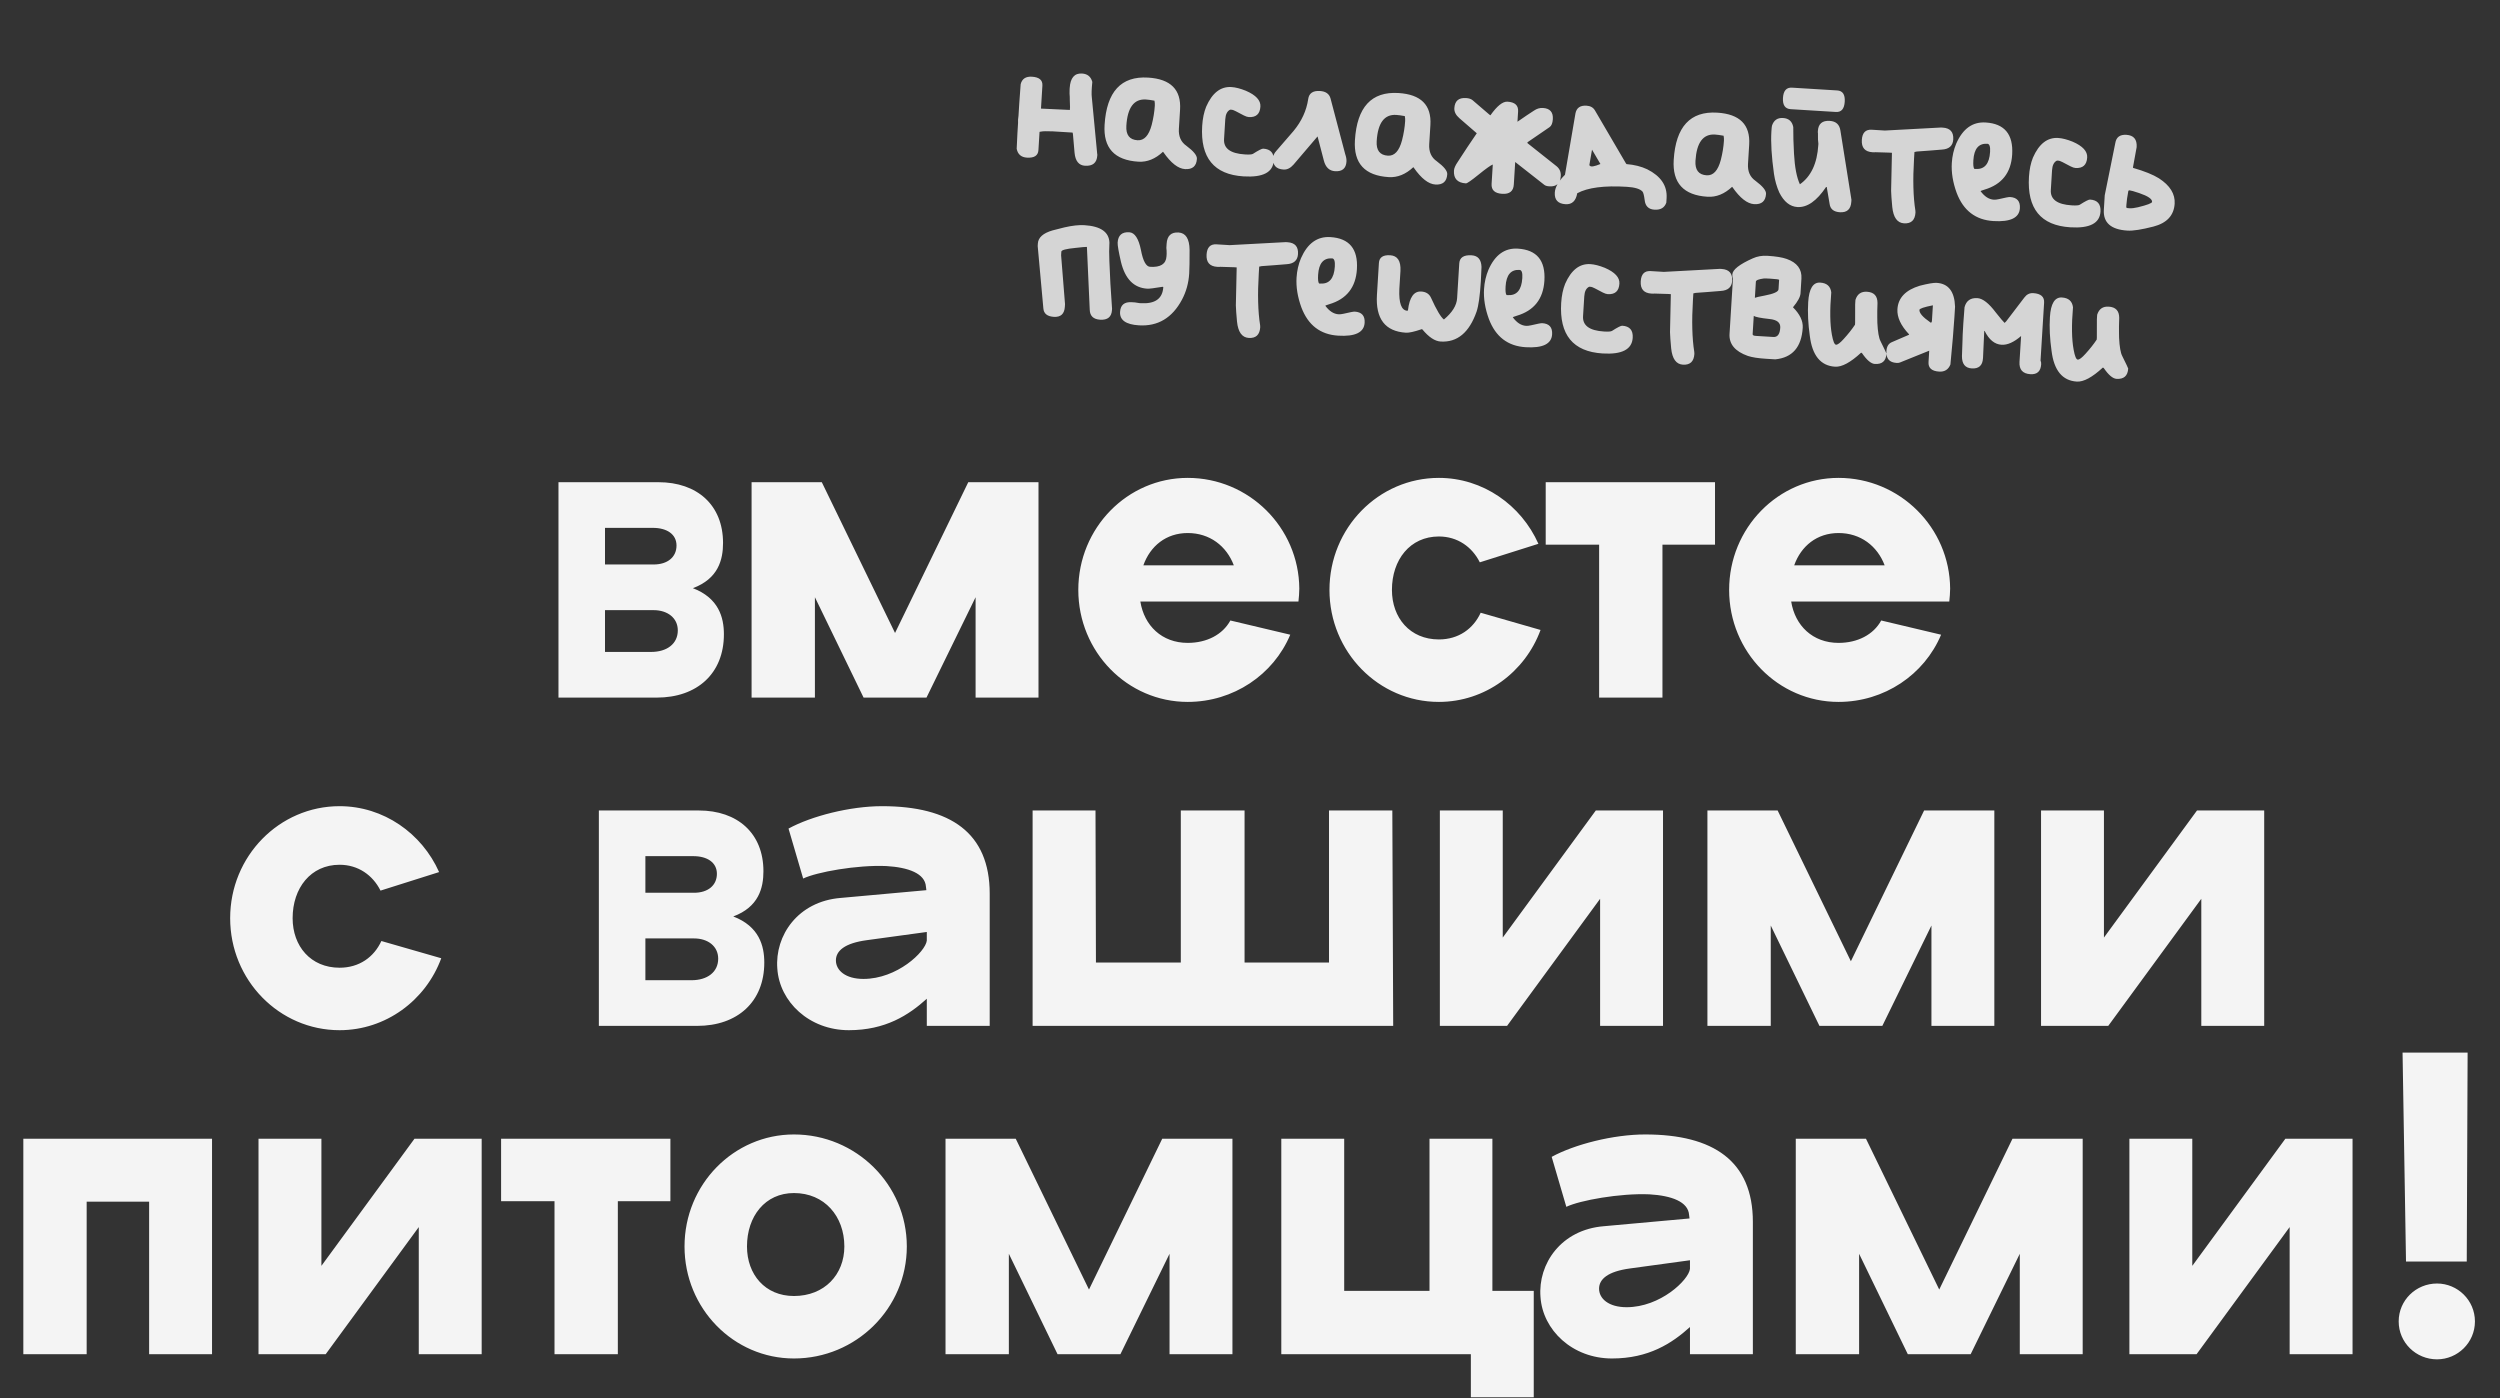 <?xml version="1.0" encoding="UTF-8"?> <svg xmlns="http://www.w3.org/2000/svg" width="792" height="443" viewBox="0 0 792 443" fill="none"><rect x="0" y="0" width="792" height="443" fill="#333333" stroke="none"/><path d="M176.924 221V152.761H208.587C220.87 152.761 229.059 159.994 229.059 172.004C229.059 177.327 227.558 183.332 219.506 186.334C227.694 189.473 229.332 195.615 229.332 200.938C229.332 213.357 220.87 221 208.041 221H176.924ZM207.086 193.295H191.664V206.533H206.267C211.317 206.533 214.729 203.94 214.729 199.709C214.729 195.751 211.453 193.295 207.086 193.295ZM206.813 167.227H191.664V178.828H207.086C211.453 178.828 214.319 176.508 214.319 172.823C214.319 169.275 211.317 167.227 206.813 167.227ZM238.1 221V152.761H260.346L283.547 200.528L306.748 152.761H328.994V221H309.068V189.2L293.51 221H273.584L258.162 189.2V221H238.1ZM341.607 186.88C341.607 167.227 357.165 151.396 376.272 151.396C395.652 151.396 411.484 167.091 411.62 186.471C411.62 187.836 411.484 189.2 411.347 190.565H361.26C362.488 198.208 368.084 203.667 376.272 203.667C382.278 203.667 387.327 201.074 389.784 196.57L408.754 201.074C403.432 213.767 390.739 222.365 376.272 222.365C357.165 222.365 341.607 206.533 341.607 186.88ZM376.272 168.865C369.449 168.865 364.399 172.96 362.215 179.101H390.876C388.556 172.96 383.233 168.865 376.272 168.865ZM421.175 186.88C421.175 167.227 436.734 151.396 455.841 151.396C469.761 151.396 481.908 159.994 487.367 172.277L468.806 178.146C466.349 173.233 461.709 169.957 455.841 169.957C446.696 169.957 440.964 177.327 440.964 186.88C440.964 195.751 446.696 202.575 455.841 202.575C462.119 202.575 466.759 199.163 469.079 194.114L488.049 199.573C483.136 212.948 470.444 222.365 455.841 222.365C436.734 222.365 421.175 206.533 421.175 186.88ZM506.603 172.55H489.68V152.761H543.316V172.55H526.665V221H506.603V172.55ZM547.791 186.88C547.791 167.227 563.349 151.396 582.456 151.396C601.836 151.396 617.668 167.091 617.804 186.471C617.804 187.836 617.668 189.2 617.531 190.565H567.444C568.672 198.208 574.268 203.667 582.456 203.667C588.461 203.667 593.511 201.074 595.968 196.57L614.938 201.074C609.616 213.767 596.923 222.365 582.456 222.365C563.349 222.365 547.791 206.533 547.791 186.88ZM582.456 168.865C575.632 168.865 570.583 172.96 568.399 179.101H597.06C594.739 172.96 589.417 168.865 582.456 168.865ZM72.915 290.88C72.915 271.227 88.473 255.396 107.58 255.396C121.501 255.396 133.648 263.994 139.107 276.277L120.546 282.146C118.089 277.233 113.449 273.957 107.58 273.957C98.436 273.957 92.704 281.327 92.704 290.88C92.704 299.751 98.436 306.575 107.58 306.575C113.858 306.575 118.499 303.163 120.819 298.114L139.789 303.573C134.876 316.948 122.183 326.365 107.58 326.365C88.473 326.365 72.915 310.533 72.915 290.88ZM189.719 325V256.761H221.382C233.665 256.761 241.854 263.994 241.854 276.004C241.854 281.327 240.353 287.332 232.3 290.334C240.489 293.473 242.127 299.615 242.127 304.938C242.127 317.357 233.665 325 220.836 325H189.719ZM219.881 297.295H204.459V310.533H219.062C224.112 310.533 227.524 307.94 227.524 303.709C227.524 299.751 224.248 297.295 219.881 297.295ZM219.608 271.227H204.459V282.828H219.881C224.248 282.828 227.114 280.508 227.114 276.823C227.114 273.275 224.112 271.227 219.608 271.227ZM246.254 306.848C245.435 296.34 252.805 285.558 266.317 284.466L293.476 282.009L293.339 280.917C293.066 276.687 287.744 274.776 280.783 274.366C271.503 273.957 258.674 276.277 254.443 278.324L249.803 262.493C257.036 258.535 269.319 255.396 279.419 255.396C301.119 255.396 313.538 263.858 313.538 283.101V325H293.612V316.402C287.88 321.588 280.51 326.365 268.91 326.365C256.354 326.365 246.937 317.357 246.254 306.848ZM264.815 304.255C264.815 307.394 267.818 310.124 273.55 310.124C284.195 310.124 293.203 301.526 293.612 297.977V295.248L274.642 297.841C267.545 298.796 264.815 301.253 264.815 304.255ZM327.131 325V256.761H347.056L347.193 304.938H374.079V256.761H394.278V304.938H421.028V256.761H441.09L441.363 325H327.131ZM456.145 325V256.761H476.071V297.022L505.551 256.761H526.841V325H506.915V284.739L477.436 325H456.145ZM540.911 325V256.761H563.157L586.359 304.528L609.56 256.761H631.806V325H611.88V293.2L596.322 325H576.396L560.974 293.2V325H540.911ZM646.602 325V256.761H666.528V297.022L696.008 256.761H717.298V325H697.372V284.739L667.893 325H646.602ZM7.392 429V360.761H67.17V429H47.244V380.687H27.455V429H7.392ZM81.896 429V360.761H101.822V401.022L131.301 360.761H152.592V429H132.666V388.739L103.186 429H81.896ZM175.669 380.55H158.746V360.761H212.382V380.55H195.732V429H175.669V380.55ZM216.857 394.88C216.857 375.227 232.415 359.396 251.522 359.396C271.175 359.396 287.28 375.227 287.28 394.88C287.28 414.533 271.175 430.365 251.522 430.365C232.415 430.365 216.857 414.533 216.857 394.88ZM236.646 394.88C236.646 403.751 242.378 410.575 251.522 410.575C261.212 410.575 267.49 403.751 267.49 394.88C267.49 385.327 261.212 377.957 251.522 377.957C242.378 377.957 236.646 385.327 236.646 394.88ZM299.542 429V360.761H321.788L344.989 408.528L368.19 360.761H390.436V429H370.51V397.2L354.952 429H335.026L319.604 397.2V429H299.542ZM405.915 429V360.761H425.841V408.938H452.864V360.761H472.789V408.938H485.891V442.648H465.966V429H405.915ZM488.024 410.848C487.205 400.34 494.575 389.558 508.086 388.466L535.245 386.009L535.109 384.917C534.836 380.687 529.513 378.776 522.553 378.366C513.272 377.957 500.443 380.277 496.213 382.324L491.572 366.493C498.806 362.535 511.089 359.396 521.188 359.396C542.888 359.396 555.308 367.858 555.308 387.101V429H535.382V420.402C529.65 425.588 522.28 430.365 510.679 430.365C498.123 430.365 488.706 421.357 488.024 410.848ZM506.585 408.255C506.585 411.394 509.587 414.124 515.32 414.124C525.965 414.124 534.972 405.526 535.382 401.977V399.248L516.411 401.841C509.315 402.796 506.585 405.253 506.585 408.255ZM568.9 429V360.761H591.146L614.348 408.528L637.549 360.761H659.795V429H639.869V397.2L624.311 429H604.385L588.963 397.2V429H568.9ZM674.591 429V360.761H694.517V401.022L723.996 360.761H745.287V429H725.361V388.739L695.882 429H674.591ZM761.131 333.465H781.74L781.467 399.657H762.223L761.131 333.465ZM759.903 418.628C759.903 411.94 765.362 406.618 772.05 406.618C778.601 406.618 784.06 411.94 784.06 418.628C784.06 425.315 778.601 430.638 772.05 430.638C765.362 430.638 759.903 425.315 759.903 418.628Z" fill="#F4F4F4"></path><path opacity="0.79" d="M338.876 27.912C339.075 24.684 340.379 23.144 342.788 23.293C344.516 23.399 345.602 24.288 346.047 25.958C345.816 28.225 345.762 29.842 345.885 30.808L347.589 48.709C347.631 48.758 347.643 48.941 347.623 49.259C347.481 51.578 346.182 52.661 343.727 52.51C341.772 52.39 340.67 51.021 340.42 48.405C340.248 46.752 340.075 44.756 339.899 42.418L339.788 42L337.333 41.849L333.514 41.614C331.602 41.542 330.415 41.56 329.952 41.668L329.33 41.767L328.973 47.563C328.866 49.29 327.654 50.083 325.335 49.94C323.517 49.828 322.434 48.894 322.085 47.139C322.192 45.411 322.268 43.796 322.315 42.293C322.411 40.747 322.479 39.633 322.521 38.952L322.516 37.925L322.66 36.701C322.71 35.883 322.791 34.565 322.903 32.746C323.064 30.885 323.211 28.863 323.345 26.681C323.77 24.974 324.96 24.18 326.915 24.3C329.233 24.443 330.339 25.378 330.233 27.106L329.783 34.402C331.511 34.508 334.559 34.651 338.929 34.828L338.954 34.419L338.984 33.942C338.978 33.303 338.954 32.571 338.914 31.747C338.919 30.926 338.892 30.24 338.835 29.689C338.823 29.141 338.828 28.685 338.851 28.321L338.876 27.912ZM349.933 39.545C350.58 29.043 355.176 24.056 363.723 24.582C370.86 25.022 374.234 28.401 373.845 34.72L373.471 40.789C373.323 43.199 374.124 45.005 375.876 46.208C378.144 47.899 379.247 49.268 379.182 50.313C379.039 52.632 377.786 53.718 375.422 53.573C373.24 53.438 370.954 51.655 368.564 48.222L368.436 48.077C366.015 50.346 363.418 51.396 360.645 51.225C353.053 50.757 349.482 46.864 349.933 39.545ZM356.829 39.833C356.649 42.742 357.833 44.275 360.378 44.432C362.47 44.561 363.961 42.941 364.853 39.574C365.394 37.462 365.724 35.429 365.845 33.474C365.878 32.929 365.842 32.402 365.737 31.893C364.609 31.687 363.704 31.563 363.022 31.521C359.249 31.288 357.184 34.059 356.829 39.833ZM380.852 39.875C380.995 37.556 381.416 35.529 382.116 33.792C384.027 29.438 386.688 27.366 390.097 27.576C391.415 27.657 392.943 28.048 394.68 28.748C397.88 30.131 399.42 31.801 399.299 33.755C399.154 36.119 397.922 37.23 395.603 37.087C395.194 37.062 394.68 36.893 394.06 36.581C391.897 35.399 390.656 34.797 390.338 34.778L389.724 34.74C388.784 35.184 388.265 36.202 388.167 37.793L387.781 44.066C387.599 47.021 389.804 48.64 394.395 48.923C395.759 49.007 396.607 48.945 396.939 48.737C398.697 47.614 399.78 47.064 400.189 47.09C402.553 47.235 403.661 48.513 403.513 50.922C403.286 54.604 400.104 56.257 393.967 55.879C384.602 55.302 380.23 49.967 380.852 39.875ZM403.295 50.019C403.342 49.246 403.684 48.514 404.32 47.823C407.609 44.056 409.427 41.954 409.773 41.519C412.336 38.437 413.89 35.065 414.435 31.402C414.686 29.547 415.925 28.688 418.153 28.825C419.971 28.937 421.087 29.713 421.501 31.153L426.162 48.826C426.472 49.712 426.606 50.496 426.564 51.178C426.43 53.36 425.226 54.381 422.953 54.241C421.135 54.129 419.949 53.007 419.396 50.874L417.403 43.221L409.804 52.131C408.822 53.257 407.763 53.785 406.626 53.715C404.262 53.569 403.152 52.337 403.295 50.019ZM429.239 44.43C429.886 33.928 434.483 28.941 443.029 29.467C450.166 29.907 453.54 33.286 453.151 39.605L452.777 45.674C452.629 48.084 453.43 49.89 455.182 51.093C457.45 52.784 458.553 54.153 458.488 55.198C458.345 57.517 457.092 58.603 454.728 58.457C452.546 58.323 450.26 56.539 447.87 53.107L447.742 52.962C445.321 55.231 442.724 56.281 439.951 56.11C432.359 55.642 428.788 51.749 429.239 44.43ZM436.135 44.717C435.955 47.627 437.139 49.16 439.685 49.317C441.776 49.446 443.267 47.826 444.159 44.459C444.7 42.347 445.031 40.314 445.151 38.359C445.185 37.814 445.149 37.287 445.043 36.778C443.915 36.572 443.01 36.448 442.328 36.406C438.555 36.173 436.49 38.944 436.135 44.717ZM460.737 34.254C460.877 31.981 462.106 30.916 464.424 31.059C465.333 31.115 466.027 31.34 466.505 31.735L471.836 36.307L472.164 36.532C474.264 33.559 476.064 32.118 477.564 32.21C479.928 32.356 481.051 33.383 480.934 35.293L480.732 38.566C483.021 36.973 484.758 35.802 485.945 35.054C486.851 34.425 487.804 34.142 488.804 34.203C491.032 34.34 492.077 35.523 491.94 37.75C491.861 39.023 491.512 39.869 490.893 40.287L484.104 44.934C483.965 44.971 483.893 45.035 483.887 45.126C483.876 45.308 483.937 45.426 484.071 45.48L493.142 52.678C494.097 53.467 494.536 54.498 494.457 55.771C494.315 58.089 493.107 59.178 490.834 59.038C490.152 58.996 489.636 58.851 489.286 58.601L480.015 51.322L479.574 58.482C479.445 60.573 478.221 61.547 475.903 61.404C473.539 61.259 472.417 60.209 472.537 58.254L472.915 52.117C472.262 52.35 470.759 53.421 468.405 55.33C466.1 57.196 464.765 58.117 464.402 58.095C461.72 57.93 460.457 56.574 460.614 54.028C460.659 53.301 461.057 52.39 461.809 51.296C462.566 50.11 463.599 48.531 464.907 46.558C466.26 44.588 467.164 43.252 467.618 42.55L467.844 42.221L462.32 37.432C461.194 36.45 460.666 35.391 460.737 34.254ZM495.782 55.373L499.102 35.933C499.438 34.174 500.607 33.356 502.607 33.479C503.834 33.555 504.717 34.042 505.255 34.943L515.102 51.772L515.294 51.989C517.746 52.186 519.925 52.73 521.833 53.624C526.17 55.807 528.219 58.854 527.978 62.764L527.889 64.196C527.334 65.804 526.079 66.549 524.124 66.428C522.26 66.313 521.228 65.291 521.027 63.362C520.841 61.936 520.622 61.056 520.369 60.721C519.601 59.852 517.944 59.339 515.398 59.183C508.215 58.74 502.971 59.421 499.666 61.225C499.242 63.663 498.007 64.819 495.961 64.693C493.552 64.545 492.419 63.312 492.561 60.993C492.668 59.266 493.741 57.392 495.782 55.373ZM504.35 47.413L503.498 52.358L503.694 52.507C503.987 52.935 505.093 52.752 507.013 51.958L504.35 47.413ZM530.23 50.65C530.877 40.149 535.473 35.161 544.02 35.688C551.157 36.127 554.531 39.507 554.142 45.825L553.768 51.895C553.62 54.304 554.421 56.11 556.172 57.313C558.441 59.005 559.543 60.373 559.479 61.419C559.336 63.737 558.083 64.823 555.719 64.678C553.537 64.543 551.251 62.76 548.861 59.327L548.733 59.182C546.312 61.452 543.714 62.501 540.941 62.33C533.349 61.863 529.779 57.969 530.23 50.65ZM537.125 50.938C536.946 53.847 538.129 55.38 540.675 55.537C542.766 55.666 544.258 54.047 545.15 50.679C545.691 48.568 546.021 46.535 546.142 44.58C546.175 44.034 546.139 43.507 546.034 42.999C544.906 42.792 544.001 42.668 543.319 42.626C539.545 42.394 537.481 45.164 537.125 50.938ZM567.292 34.588C565.519 34.479 564.703 33.288 564.843 31.015C564.983 28.742 565.939 27.66 567.712 27.769L582.032 28.651C583.76 28.758 584.553 29.947 584.413 32.221C584.273 34.493 583.34 35.577 581.612 35.47L567.292 34.588ZM561.356 39.836C561.92 38.091 563.088 37.273 564.861 37.382C566.68 37.494 567.761 38.45 568.107 40.251C568.089 42.76 568.167 45.571 568.34 48.685C568.577 52.989 569.199 56.222 570.207 58.383C573.736 55.908 575.68 51.761 576.039 45.942L576.064 45.533C576.035 45.258 575.994 44.821 575.939 44.225C575.933 43.586 575.929 42.901 575.929 42.171C575.886 42.122 575.877 41.894 575.903 41.485C576.043 39.212 577.295 38.148 579.659 38.293C581.613 38.414 582.738 39.419 583.032 41.308L586.538 63.291L586.5 63.904C586.355 66.268 585.145 67.38 582.872 67.24C580.918 67.12 579.831 66.231 579.614 64.575L578.71 59.249L578.505 59.236C575.54 63.663 572.512 65.781 569.421 65.59C567.057 65.445 565.144 63.912 563.681 60.993C562.878 59.209 562.315 57.235 561.992 55.071C561.231 49.639 560.96 45.15 561.179 41.604C561.229 40.786 561.288 40.197 561.356 39.836ZM592.97 41.098L597.13 41.355L614.917 40.397L615.463 40.43C617.827 40.576 618.936 41.831 618.79 44.195C618.667 46.195 617.461 47.261 615.171 47.394C614.347 47.435 613.063 47.538 611.319 47.705C609.577 47.825 608.225 47.925 607.262 48.002L606.499 48.161L606.369 50.275C605.96 56.912 606.101 62.397 606.793 66.729C606.83 66.868 606.84 67.074 606.823 67.347C606.675 69.756 605.464 70.891 603.191 70.751C601.054 70.619 599.814 68.9 599.47 65.593C599.249 63.252 599.127 61.533 599.103 60.437L599.365 48.406L598.956 48.38L598.479 48.351C595.836 48.28 594.379 48.236 594.106 48.219C594.012 48.258 593.715 48.263 593.215 48.232C590.806 48.084 589.677 46.782 589.828 44.327C589.968 42.054 591.016 40.978 592.97 41.098ZM618.333 51.627C618.467 49.445 618.935 47.398 619.738 45.485C621.808 40.776 624.911 38.548 629.048 38.803C635.049 39.172 637.852 42.562 637.457 48.972C637.101 54.746 634.181 58.445 628.696 60.069C627.858 60.337 627.438 60.493 627.435 60.539C628.698 62.26 630.103 63.167 631.648 63.263C632.057 63.288 632.586 63.229 633.233 63.087C635.225 62.616 636.402 62.392 636.766 62.414C638.993 62.551 640.038 63.734 639.901 65.961C639.714 69.007 636.915 70.364 631.505 70.03C625.868 69.683 621.99 66.706 619.871 61.1C618.661 57.785 618.148 54.628 618.333 51.627ZM625.163 50.748C625.071 52.248 625.174 53.167 625.473 53.505L625.882 53.53C628.7 53.703 630.226 51.904 630.458 48.13C630.562 46.448 630.273 45.586 629.591 45.544C626.863 45.376 625.387 47.111 625.163 50.748ZM642.773 56.008C642.916 53.689 643.337 51.662 644.038 49.925C645.949 45.571 648.609 43.499 652.019 43.709C653.337 43.79 654.864 44.181 656.601 44.881C659.801 46.264 661.341 47.934 661.221 49.888C661.075 52.252 659.843 53.363 657.525 53.22C657.116 53.195 656.601 53.026 655.981 52.714C653.818 51.532 652.578 50.93 652.259 50.911L651.646 50.873C650.706 51.317 650.187 52.335 650.089 53.926L649.702 60.199C649.52 63.154 651.725 64.773 656.317 65.056C657.68 65.14 658.528 65.078 658.861 64.87C660.618 63.746 661.702 63.197 662.111 63.222C664.475 63.368 665.582 64.645 665.434 67.055C665.207 70.737 662.025 72.389 655.888 72.011C646.523 71.435 642.152 66.1 642.773 56.008ZM666.499 66.436L666.78 61.867L670.128 45.303C670.425 43.451 671.596 42.587 673.641 42.713C675.96 42.856 677.044 44.155 676.892 46.61C676.881 46.792 676.502 48.867 675.756 52.837L675.747 52.974L675.735 53.178C679.367 54.223 682.105 55.327 683.95 56.49C687.461 58.76 689.121 61.441 688.931 64.532C688.701 68.26 686.453 70.677 682.187 71.783C678.477 72.741 675.736 73.165 673.963 73.056C668.735 72.734 666.247 70.528 666.499 66.436ZM674.258 60.48C673.919 62.284 673.716 63.732 673.649 64.823L673.594 65.709L673.79 65.858C673.833 65.907 674.104 65.946 674.604 65.977C675.332 66.022 676.228 65.917 677.293 65.663C680.259 64.933 681.754 64.364 681.779 63.955C681.835 63.045 680.478 62.118 677.707 61.171C676.053 60.613 675.021 60.321 674.612 60.296C674.476 60.288 674.358 60.349 674.258 60.48ZM328.794 77.137C328.911 75.227 330.48 73.841 333.499 72.977C334.613 72.681 335.841 72.368 337.185 72.04C339.684 71.464 341.798 71.23 343.526 71.336C348.708 71.655 351.355 73.507 351.466 76.89C351.359 78.618 351.354 80.557 351.45 82.707C351.593 87.051 351.876 92.088 352.299 97.819L352.273 98.228C352.139 100.41 350.89 101.428 348.526 101.283C346.389 101.151 345.29 100.102 345.229 98.136L344.333 78.231L344.197 78.222C343.878 78.203 342.685 78.312 340.617 78.549C337.725 78.828 336.264 79.217 336.233 79.717L336.161 80.876L337.398 96.353L337.348 97.172C337.208 99.445 336.047 100.514 333.865 100.38C331.774 100.251 330.665 99.361 330.538 97.71L328.743 77.955L328.794 77.137ZM369.583 77.253C369.739 74.707 371 73.507 373.364 73.653C375.637 73.793 376.802 75.622 376.859 79.139C376.871 82.653 376.83 85.161 376.738 86.661C376.553 89.661 375.79 92.421 374.448 94.939C371.354 100.726 366.806 103.435 360.805 103.066C356.669 102.811 354.68 101.388 354.84 98.797C354.974 96.615 356.2 95.595 358.519 95.738L359.542 95.801C360.354 95.942 360.829 96.017 360.965 96.025L361.374 96.05C365.921 96.33 368.307 94.629 368.534 90.947C368.491 90.899 368.402 90.87 368.265 90.862C365.683 91.296 364.074 91.494 363.437 91.454C359.209 91.194 356.44 88.377 355.128 83.002C354.372 79.716 354.019 77.664 354.07 76.845C354.212 74.527 355.443 73.439 357.762 73.582C359.489 73.688 360.72 75.567 361.453 79.217C362.107 82.679 363.07 84.45 364.343 84.528C367.662 84.733 369.395 83.63 369.544 81.221L369.594 80.403C369.599 79.582 369.569 78.964 369.503 78.549L369.583 77.253ZM385.385 77.405L389.545 77.661L407.332 76.704L407.878 76.737C410.242 76.883 411.351 78.138 411.205 80.501C411.082 82.502 409.876 83.568 407.586 83.701C406.762 83.742 405.478 83.845 403.733 84.011C401.992 84.132 400.64 84.231 399.677 84.309L398.914 84.467L398.784 86.581C398.375 93.219 398.516 98.703 399.208 103.035C399.245 103.174 399.255 103.38 399.238 103.653C399.09 106.063 397.879 107.197 395.606 107.057C393.469 106.926 392.229 105.207 391.885 101.9C391.664 99.559 391.542 97.84 391.518 96.743L391.78 84.713L391.371 84.687L390.893 84.658C388.251 84.586 386.794 84.542 386.521 84.525C386.427 84.565 386.13 84.57 385.63 84.539C383.221 84.391 382.092 83.089 382.243 80.634C382.383 78.361 383.43 77.285 385.385 77.405ZM410.747 87.934C410.882 85.752 411.35 83.705 412.153 81.792C414.222 77.082 417.326 74.855 421.463 75.11C427.463 75.479 430.266 78.869 429.872 85.279C429.516 91.052 426.596 94.751 421.111 96.376C420.273 96.644 419.853 96.8 419.85 96.846C421.113 98.566 422.517 99.474 424.063 99.569C424.472 99.595 425 99.536 425.648 99.393C427.639 98.923 428.817 98.699 429.18 98.721C431.408 98.858 432.453 100.041 432.316 102.268C432.128 105.314 429.33 106.67 423.92 106.337C418.283 105.99 414.405 103.013 412.286 97.407C411.075 94.092 410.563 90.935 410.747 87.934ZM417.578 87.054C417.486 88.555 417.589 89.474 417.887 89.811L418.297 89.837C421.115 90.01 422.641 88.21 422.873 84.437C422.977 82.755 422.688 81.893 422.006 81.851C419.278 81.683 417.802 83.418 417.578 87.054ZM457.434 101.214C460.079 99.004 461.472 96.763 461.612 94.49L462.293 83.443C462.408 81.579 463.715 80.724 466.216 80.878C468.216 81.001 469.258 82.229 469.343 84.561C469.327 85.564 469.256 87.089 469.129 89.135C468.849 93.681 468.402 96.87 467.787 98.703C465.461 105.359 461.661 108.525 456.387 108.2C454.569 108.088 452.64 106.806 450.601 104.353C450.558 104.304 450.514 104.279 450.468 104.276C450.377 104.271 450.308 104.289 450.26 104.332C447.976 105.104 446.357 105.46 445.402 105.401C438.81 104.995 435.748 100.997 436.216 93.405L436.838 83.312C436.947 81.539 438.138 80.723 440.411 80.863C442.729 81.006 443.815 82.647 443.667 85.787L443.31 91.583C443.127 96.043 443.967 98.331 445.831 98.446C445.922 98.452 445.994 98.388 446.048 98.254C446.527 94.177 447.926 92.209 450.245 92.352C451.745 92.445 452.777 93.101 453.34 94.322C455.108 98.219 456.473 100.516 457.434 101.214ZM470.142 91.593C470.276 89.41 470.745 87.363 471.547 85.45C473.617 80.741 476.72 78.513 480.857 78.768C486.858 79.138 489.661 82.527 489.266 88.937C488.91 94.711 485.99 98.41 480.505 100.034C479.667 100.302 479.247 100.459 479.244 100.504C480.507 102.225 481.912 103.133 483.457 103.228C483.866 103.253 484.395 103.194 485.042 103.052C487.034 102.581 488.211 102.357 488.575 102.379C490.802 102.517 491.848 103.699 491.71 105.927C491.523 108.972 488.724 110.329 483.314 109.996C477.677 109.648 473.799 106.671 471.68 101.065C470.47 97.75 469.957 94.593 470.142 91.593ZM476.972 90.713C476.88 92.213 476.983 93.132 477.282 93.47L477.691 93.495C480.509 93.669 482.035 91.869 482.267 88.096C482.371 86.413 482.082 85.552 481.4 85.51C478.672 85.341 477.196 87.076 476.972 90.713ZM494.582 95.973C494.725 93.654 495.147 91.627 495.847 89.89C497.758 85.536 500.418 83.464 503.828 83.674C505.146 83.755 506.673 84.146 508.41 84.846C511.61 86.23 513.15 87.899 513.03 89.853C512.884 92.217 511.652 93.328 509.334 93.185C508.925 93.16 508.41 92.991 507.791 92.68C505.627 91.497 504.387 90.895 504.068 90.876L503.455 90.838C502.515 91.282 501.996 92.3 501.898 93.891L501.511 100.164C501.329 103.119 503.534 104.738 508.126 105.021C509.489 105.105 510.337 105.043 510.67 104.835C512.427 103.712 513.511 103.162 513.92 103.188C516.284 103.333 517.392 104.611 517.243 107.02C517.016 110.702 513.834 112.355 507.697 111.977C498.332 111.4 493.961 106.065 494.582 95.973ZM522.926 85.877L527.086 86.133L544.873 85.175L545.419 85.209C547.783 85.355 548.892 86.609 548.746 88.973C548.623 90.974 547.417 92.04 545.127 92.173C544.303 92.213 543.019 92.317 541.275 92.483C539.533 92.604 538.181 92.703 537.218 92.781L536.455 92.939L536.325 95.053C535.916 101.69 536.057 107.175 536.749 111.507C536.786 111.646 536.796 111.852 536.779 112.125C536.631 114.534 535.42 115.669 533.147 115.529C531.01 115.398 529.77 113.678 529.426 110.372C529.205 108.031 529.083 106.312 529.059 105.215L529.321 93.184L528.912 93.159L528.435 93.13C525.792 93.058 524.335 93.014 524.062 92.997C523.968 93.037 523.671 93.042 523.171 93.011C520.762 92.862 519.633 91.561 519.784 89.106C519.924 86.833 520.971 85.757 522.926 85.877ZM548.804 86.923C548.897 85.423 551.054 83.731 555.277 81.846C556.686 81.203 558.231 80.933 559.913 81.036C562.596 81.202 564.629 81.532 566.013 82.028C569.318 83.19 570.878 85.271 570.693 88.272L570.408 92.909C570.338 94.045 569.539 95.525 568.013 97.347C570.205 99.536 571.235 101.698 571.104 103.835C570.726 109.972 567.828 113.307 562.41 113.841L559.478 113.66C556.978 113.506 555.057 113.205 553.716 112.758C549.652 111.321 547.719 108.988 547.918 105.761L548.993 88.304C548.833 87.929 548.771 87.469 548.804 86.923ZM556.26 89.231L555.945 94.345C556.32 94.186 557.338 93.952 559 93.643C561.909 93.092 563.387 92.43 563.435 91.658L563.619 88.657C563.628 88.521 562.677 88.394 560.768 88.276C559.859 88.22 559.198 88.202 558.786 88.223C557.13 88.44 556.288 88.776 556.26 89.231ZM563.987 103.807C564.085 102.216 562.955 101.302 560.596 101.066C557.741 100.753 556.073 100.422 555.592 100.073L555.235 105.869C555.216 106.187 555.547 106.368 556.229 106.41L561.82 106.754C563.139 106.835 563.861 105.853 563.987 103.807ZM572.835 95.728C573.099 91.454 574.367 89.388 576.64 89.528C578.731 89.656 579.899 90.687 580.146 92.618C579.662 98.247 579.729 102.723 580.345 106.047C580.719 108.123 581.156 109.177 581.656 109.208C582.156 109.239 582.97 108.627 584.097 107.373C585.516 105.818 586.704 104.317 587.66 102.87L587.681 102.529L587.702 102.188C587.707 98.4 587.711 96.484 587.714 96.439L587.802 95.007C588.371 93.171 589.588 92.31 591.452 92.425C593.679 92.562 594.793 93.749 594.792 95.985C594.72 97.897 594.695 99.401 594.719 100.498C594.702 100.771 594.711 101.365 594.746 102.279C594.888 105.163 595.225 107.1 595.757 108.091C597.015 110.633 597.642 111.949 597.636 112.04C597.493 114.359 596.263 115.447 593.944 115.304C592.762 115.231 591.417 114.099 589.909 111.907C589.824 111.81 589.736 111.759 589.645 111.753L589.577 111.749C586.239 114.829 583.501 116.303 581.364 116.172C576.773 115.889 574.099 112.621 573.344 106.369C572.803 102.548 572.634 99.001 572.835 95.728ZM601.105 97.948C601.326 94.357 603.692 91.878 608.203 90.513C610.799 89.852 612.574 89.551 613.529 89.609C617.257 89.839 619.201 92.355 619.362 97.156L619.152 100.565C618.936 104.066 618.516 109.037 617.891 115.478C617.244 117.081 616.057 117.83 614.33 117.723C611.966 117.577 610.841 116.573 610.956 114.709L611.179 111.095L601.913 114.836C601.677 114.959 601.309 115.005 600.809 114.974C598.536 114.834 597.473 113.582 597.618 111.218C597.708 109.763 598.291 108.818 599.367 108.382L604.782 106.046L604.79 105.91C602.177 103.148 600.948 100.494 601.105 97.948ZM608.073 98.172C608.012 99.172 609.141 100.474 611.461 102.077C611.546 102.173 611.611 102.223 611.657 102.226C611.884 102.24 612.012 102.019 612.04 101.565L612.338 96.723C609.52 97.28 608.098 97.763 608.073 98.172ZM635.062 102.298L635.573 101.782L641.307 94.264C642.053 93.26 642.994 92.793 644.131 92.863C646.54 93.012 647.688 94.018 647.573 95.882L646.443 114.225C646.605 114.555 646.672 114.947 646.644 115.401C646.507 117.629 645.37 118.677 643.234 118.545C640.779 118.394 639.627 117.091 639.778 114.636L640.282 106.453C638.017 108.413 635.952 109.335 634.088 109.22C631.906 109.086 630.125 107.63 628.744 104.853L628.608 104.844C628.532 106.072 628.405 108.87 628.228 113.24L628.211 113.513C628.071 115.786 626.887 116.854 624.659 116.717C622.568 116.588 621.53 115.292 621.545 112.828C621.605 110.368 621.668 108.615 621.732 107.569C621.706 107.248 621.79 105.519 621.983 102.383C622.117 100.201 622.244 98.52 622.362 97.341C622.9 95.275 624.26 94.309 626.442 94.443C628.124 94.547 630.062 96.058 632.255 98.977C633.694 100.799 634.63 101.907 635.062 102.298ZM649.414 100.444C649.677 96.171 650.945 94.104 653.218 94.244C655.309 94.373 656.478 95.403 656.724 97.335C656.24 102.964 656.307 107.44 656.924 110.764C657.298 112.84 657.735 113.894 658.235 113.925C658.735 113.955 659.548 113.344 660.675 112.09C662.094 110.535 663.282 109.033 664.238 107.586L664.259 107.245L664.28 106.904C664.285 103.117 664.289 101.201 664.292 101.155L664.38 99.723C664.95 97.888 666.166 97.027 668.03 97.142C670.258 97.279 671.371 98.466 671.37 100.702C671.298 102.614 671.274 104.118 671.298 105.215C671.281 105.488 671.29 106.081 671.325 106.996C671.467 109.88 671.804 111.817 672.336 112.808C673.594 115.35 674.22 116.666 674.214 116.757C674.072 119.076 672.841 120.163 670.523 120.021C669.341 119.948 667.996 118.815 666.488 116.623C666.403 116.527 666.314 116.476 666.224 116.47L666.155 116.466C662.817 119.546 660.079 121.02 657.943 120.889C653.351 120.606 650.678 117.338 649.922 111.085C649.382 107.265 649.212 103.718 649.414 100.444Z" fill="white"></path></svg> 